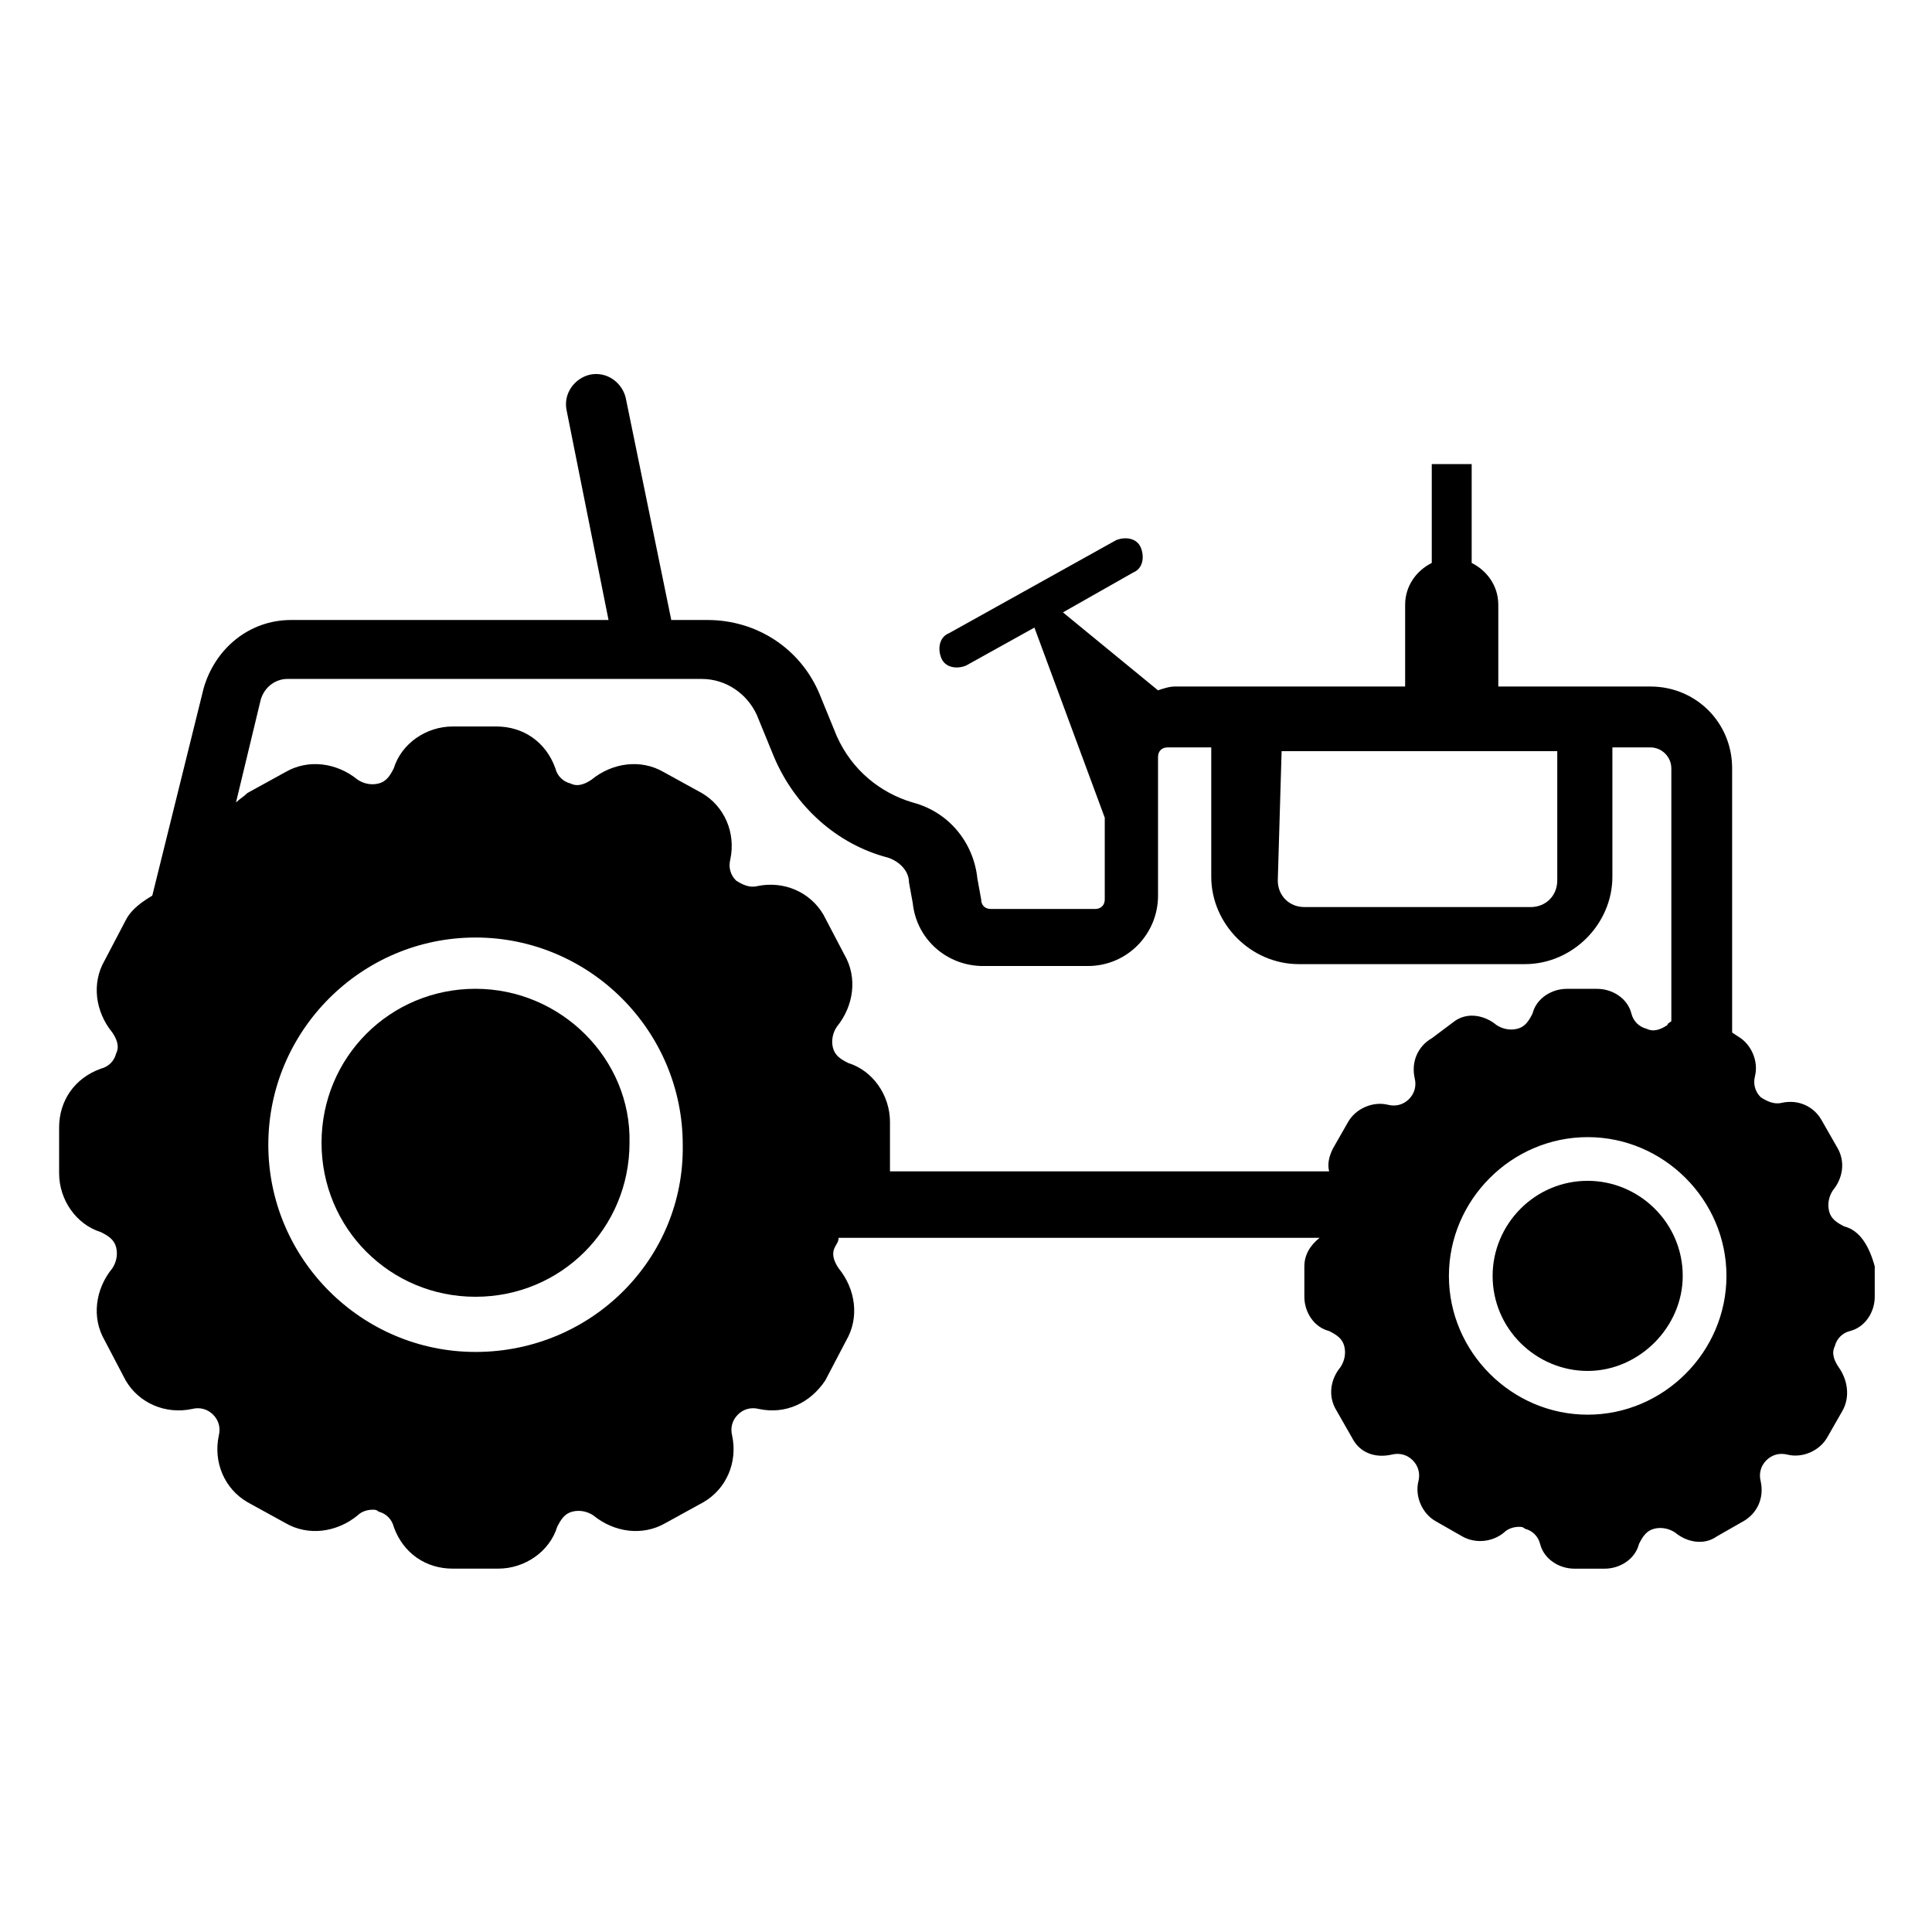 <?xml version="1.0" encoding="UTF-8"?>
<!-- Uploaded to: SVG Repo, www.svgrepo.com, Generator: SVG Repo Mixer Tools -->
<svg fill="#000000" width="800px" height="800px" version="1.1" viewBox="144 144 512 512" xmlns="http://www.w3.org/2000/svg">
 <g>
  <path d="m270.02 406.04c-22.672 0-40.809 18.137-40.809 40.809 0 22.672 18.137 40.809 40.809 40.809s40.809-18.137 40.809-40.809c0.504-22.168-18.137-40.809-40.809-40.809z"/>
  <path d="m632.76 469.02c-2.016-1.008-3.527-2.016-4.031-4.031-0.504-2.016 0-4.031 1.008-5.543 2.519-3.023 3.527-7.559 1.008-11.586l-4.031-7.055c-2.016-3.527-6.047-5.543-10.578-4.535-2.016 0.504-4.031-0.504-5.543-1.512-1.512-1.512-2.016-3.527-1.512-5.543 1.008-4.031-1.008-8.566-4.535-10.578l-1.512-1.008v-4.535-65.496c0-12.09-9.574-21.664-21.664-21.664h-40.305v-21.664c0-5.039-3.023-9.07-7.055-11.082v-26.199h-10.578v26.199c-4.031 2.016-7.055 6.047-7.055 11.082v21.664h-60.961c-1.512 0-3.023 0.504-4.535 1.008l-25.191-20.656 18.641-10.578c2.519-1.008 3.023-4.031 2.016-6.551s-4.031-3.023-6.551-2.016l-44.336 24.688c-2.519 1.008-3.023 4.031-2.016 6.551 1.008 2.519 4.031 3.023 6.551 2.016l18.137-10.078 18.641 50.383v21.664c0 1.512-1.008 2.519-2.519 2.519h-27.711c-1.512 0-2.519-1.008-2.519-2.519l-1.008-5.543c-1.008-9.574-7.559-17.633-17.129-20.152-8.566-2.519-16.121-8.566-20.152-17.633l-4.535-11.082c-5.039-12.09-16.625-19.648-29.727-19.648h-9.574l-12.09-58.945c-1.008-4.031-5.039-7.055-9.574-6.047-4.031 1.008-7.055 5.039-6.047 9.574l11.082 55.418h-84.137c-11.082 0-20.152 7.559-23.176 18.137l-13.602 54.914c-2.519 1.512-5.543 3.527-7.055 6.551l-5.543 10.578c-3.527 6.047-2.519 13.602 2.016 19.145 1.008 1.512 2.016 3.527 1.008 5.543-0.504 2.016-2.016 3.527-4.031 4.031-7.055 2.519-11.082 8.566-11.082 15.617v12.09c0 7.055 4.535 13.602 11.082 15.617 2.016 1.008 3.527 2.016 4.031 4.031s0 4.031-1.008 5.543c-4.535 5.543-5.543 13.098-2.016 19.145l5.543 10.578c3.527 6.047 10.578 9.07 17.633 7.559 2.016-0.504 4.031 0 5.543 1.512 1.512 1.512 2.016 3.527 1.512 5.543-1.512 7.055 1.512 14.105 7.559 17.633l10.078 5.543c6.047 3.527 13.602 2.519 19.145-2.016 1.008-1.008 2.519-1.512 4.031-1.512 0.504 0 1.008 0 1.512 0.504 2.016 0.504 3.527 2.016 4.031 4.031 2.519 7.055 8.566 11.082 15.617 11.082h12.09c7.055 0 13.602-4.535 15.617-11.082 1.008-2.016 2.016-3.527 4.031-4.031 2.016-0.504 4.031 0 5.543 1.008 5.543 4.535 13.098 5.543 19.145 2.016l10.078-5.543c6.047-3.527 9.07-10.578 7.559-17.633-0.504-2.016 0-4.031 1.512-5.543s3.527-2.016 5.543-1.512c7.055 1.512 13.602-1.512 17.633-7.559l5.543-10.578c3.527-6.047 2.519-13.602-2.016-19.145-1.008-1.512-2.016-3.527-1.008-5.543 0.504-1.008 1.008-1.512 1.008-2.519h127.46c-2.519 2.016-4.031 4.535-4.031 7.559v8.062c0 4.031 2.519 8.062 6.551 9.07 2.016 1.008 3.527 2.016 4.031 4.031s0 4.031-1.008 5.543c-2.519 3.023-3.527 7.559-1.008 11.586l4.031 7.055c2.016 4.031 6.047 5.543 10.578 4.535 2.016-0.504 4.031 0 5.543 1.512 1.512 1.512 2.016 3.527 1.512 5.543-1.008 4.031 1.008 8.566 4.535 10.578l7.055 4.031c3.527 2.016 8.062 1.512 11.082-1.008 1.008-1.008 2.519-1.512 4.031-1.512 0.504 0 1.008 0 1.512 0.504 2.016 0.504 3.527 2.016 4.031 4.031 1.008 4.031 5.039 6.551 9.07 6.551h8.062c4.031 0 8.062-2.519 9.07-6.551 1.008-2.016 2.016-3.527 4.031-4.031s4.031 0 5.543 1.008c3.023 2.519 7.559 3.527 11.082 1.008l7.055-4.031c3.527-2.016 5.543-6.047 4.535-10.578-0.504-2.016 0-4.031 1.512-5.543 1.512-1.512 3.527-2.016 5.543-1.512 4.031 1.008 8.566-1.008 10.578-4.535l4.031-7.055c2.016-3.527 1.512-8.062-1.008-11.586-1.008-1.512-2.016-3.527-1.008-5.543 0.504-2.016 2.016-3.527 4.031-4.031 4.031-1.008 6.551-5.039 6.551-9.07v-8.062c-1.516-5.539-4.035-9.57-8.066-10.578zm-149.12-125.95h73.051v34.258c0 4.031-3.023 7.055-7.055 7.055h-59.953c-4.031 0-7.055-3.023-7.055-7.055zm-213.62 159.21c-30.23 0-54.914-24.688-54.914-54.914 0-30.23 24.688-54.914 54.914-54.914 30.23 0 54.914 24.688 54.914 54.914 0.504 30.227-24.184 54.914-54.914 54.914zm253.42-83.129c-3.527 2.016-5.543 6.047-4.535 10.578 0.504 2.016 0 4.031-1.512 5.543s-3.527 2.016-5.543 1.512c-4.031-1.008-8.566 1.008-10.578 4.535l-4.031 7.055c-1.008 2.016-1.512 4.031-1.008 6.047l-116.38-0.004v-1.008-12.09c0-7.055-4.535-13.602-11.082-15.617-2.016-1.008-3.527-2.016-4.031-4.031-0.504-2.016 0-4.031 1.008-5.543 4.535-5.543 5.543-13.098 2.016-19.145l-5.543-10.578c-3.527-6.047-10.578-9.07-17.633-7.559-2.016 0.504-4.031-0.504-5.543-1.512-1.512-1.512-2.016-3.527-1.512-5.543 1.512-7.055-1.512-14.105-7.559-17.633l-10.078-5.543c-6.047-3.527-13.602-2.519-19.145 2.016-1.512 1.008-3.527 2.016-5.543 1.008-2.016-0.504-3.527-2.016-4.031-4.031-2.519-7.055-8.566-11.082-15.617-11.082h-11.586c-7.055 0-13.602 4.535-15.617 11.082-1.008 2.016-2.016 3.527-4.031 4.031-2.016 0.504-4.031 0-5.543-1.008-5.543-4.535-13.098-5.543-19.145-2.016l-10.078 5.543c-1.008 1.008-2.016 1.512-3.023 2.519l6.551-27.207c1.008-3.527 4.031-5.543 7.055-5.543h109.83c6.551 0 12.09 4.031 14.609 9.574l4.535 11.082c5.543 13.098 16.625 23.176 30.23 26.703 3.023 1.008 5.543 3.527 5.543 6.551l1.008 5.543c1.008 9.574 9.07 16.625 18.641 16.625h27.711c10.578 0 18.641-8.566 18.641-18.641v-36.777c0-1.512 1.008-2.519 2.519-2.519h11.586v34.258c0 12.594 10.578 23.176 23.176 23.176h59.953c12.594 0 23.176-10.578 23.176-23.176v-34.258h10.078c3.023 0 5.543 2.519 5.543 5.543v60.961 6.047c-0.504 0.504-1.008 0.504-1.008 1.008-1.512 1.008-3.527 2.016-5.543 1.008-2.016-0.504-3.527-2.016-4.031-4.031-1.008-4.031-5.039-6.551-9.07-6.551h-8.062c-4.031 0-8.062 2.519-9.07 6.551-1.008 2.016-2.016 3.527-4.031 4.031-2.016 0.504-4.031 0-5.543-1.008-3.023-2.519-7.559-3.527-11.082-1.008zm41.312 99.754c-20.152 0-36.777-16.625-36.777-36.777s16.625-36.777 36.777-36.777 36.777 16.625 36.777 36.777-16.625 36.777-36.777 36.777z"/>
  <path d="m564.75 456.93c-14.105 0-25.191 11.586-25.191 25.191 0 14.105 11.586 25.191 25.191 25.191 13.602 0 25.191-11.586 25.191-25.191-0.004-14.109-11.59-25.191-25.191-25.191z"/>
 </g>
</svg>
